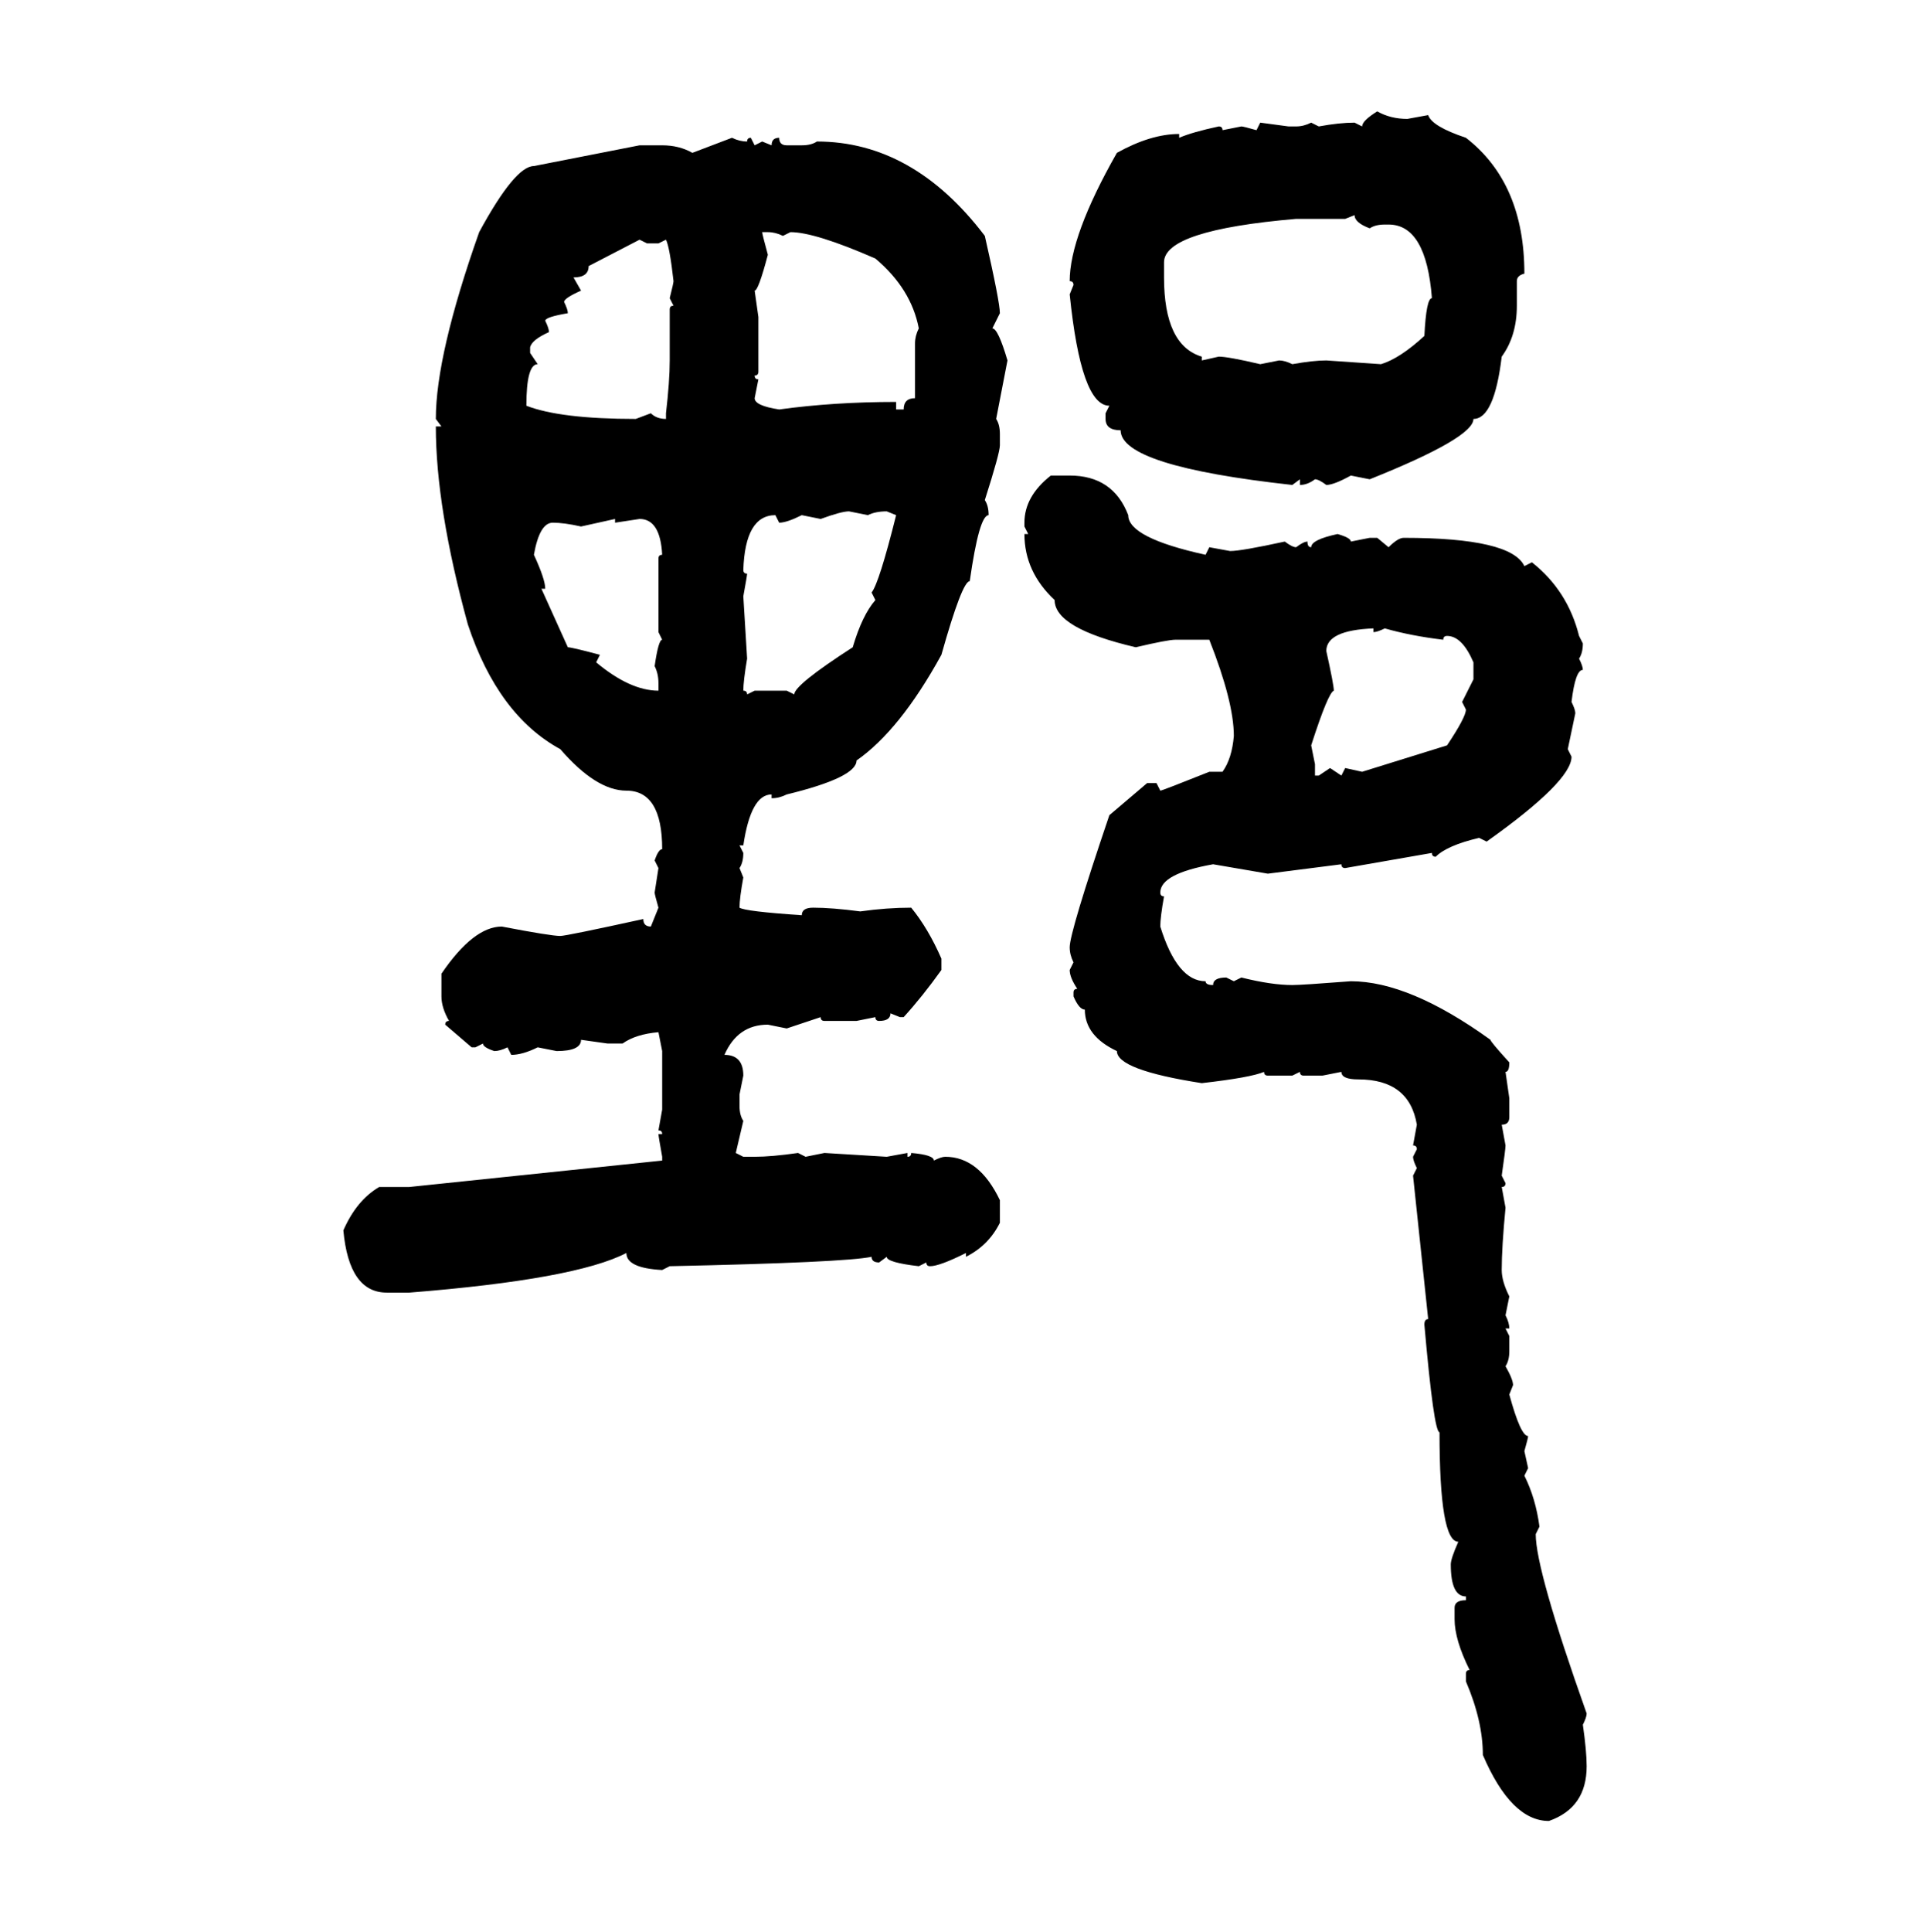 <svg xmlns="http://www.w3.org/2000/svg" xmlns:xlink="http://www.w3.org/1999/xlink" width="299.707" height="300"><path d="M213.87 17.29L213.87 17.29Q215.92 18.46 218.55 18.46L218.55 18.46L221.78 17.87Q222.36 19.63 227.64 21.39L227.64 21.39Q236.72 28.42 236.72 42.48L236.72 42.48Q235.55 42.77 235.55 43.65L235.55 43.65L235.55 47.46Q235.55 52.15 233.20 55.37L233.20 55.37Q232.03 65.04 228.81 65.04L228.81 65.04Q228.81 67.97 212.70 74.41L212.70 74.41L209.77 73.83Q207.13 75.29 205.96 75.29L205.96 75.29Q204.79 74.41 204.20 74.41L204.20 74.41Q203.03 75.29 201.86 75.29L201.86 75.29L201.86 74.41L200.68 75.29Q174.02 72.36 174.02 66.80L174.02 66.80Q171.68 66.80 171.68 65.04L171.68 65.04L171.68 64.16L172.27 62.99Q167.87 62.99 166.11 45.70L166.11 45.70L166.70 44.24Q166.70 43.65 166.11 43.65L166.11 43.65Q166.11 36.62 173.44 23.73L173.44 23.73Q178.71 20.80 183.11 20.80L183.11 20.80L183.11 21.39Q185.16 20.51 189.26 19.63L189.26 19.63Q189.84 19.63 189.84 20.21L189.84 20.21L192.77 19.63Q193.07 19.63 195.12 20.21L195.12 20.21L195.70 19.04L200.10 19.63L201.27 19.63Q202.44 19.63 203.61 19.04L203.61 19.04L204.79 19.63Q208.01 19.04 210.35 19.04L210.35 19.04L211.52 19.63Q211.52 18.75 213.87 17.29ZM107.52 23.73L113.67 21.39Q114.84 21.97 116.02 21.97L116.02 21.97Q116.02 21.39 116.60 21.39L116.60 21.39L117.19 22.56L118.36 21.97L119.82 22.56Q119.82 21.39 121.00 21.39L121.00 21.39Q121.00 22.56 122.17 22.56L122.17 22.56L124.51 22.56Q125.98 22.56 126.86 21.97L126.86 21.97Q141.80 21.97 152.93 36.62L152.93 36.62Q155.27 46.88 155.27 48.63L155.27 48.63L154.10 50.98Q154.98 50.98 156.45 55.96L156.45 55.96L154.69 65.04Q155.27 65.92 155.27 67.38L155.27 67.38L155.27 69.14Q155.27 70.31 152.93 77.64L152.93 77.64Q153.52 78.52 153.52 79.98L153.52 79.98Q152.05 79.98 150.59 90.23L150.59 90.23Q149.41 90.23 146.19 101.66L146.19 101.66Q139.75 113.38 133.01 118.07L133.01 118.07Q133.01 120.70 122.17 123.34L122.17 123.34Q121.00 123.93 119.82 123.93L119.82 123.93L119.82 123.34Q116.60 123.34 115.43 131.25L115.43 131.25L114.84 131.25L115.43 132.42Q115.43 133.89 114.84 134.77L114.84 134.77L115.43 136.23Q114.84 139.45 114.84 140.92L114.84 140.92Q115.72 141.50 124.51 142.09L124.51 142.09Q124.51 140.92 126.27 140.92L126.27 140.92Q129.20 140.92 133.59 141.50L133.59 141.50Q137.70 140.92 141.50 140.92L141.50 140.92Q144.14 144.14 146.19 148.83L146.19 148.83L146.19 150.59Q143.26 154.69 140.33 157.91L140.33 157.91L139.75 157.91L138.28 157.32Q138.28 158.50 136.52 158.50L136.52 158.50Q135.94 158.50 135.94 157.91L135.94 157.91L133.01 158.50L128.03 158.50Q127.44 158.50 127.44 157.91L127.44 157.91L122.17 159.67L119.24 159.08Q114.55 159.08 112.50 163.77L112.50 163.77Q115.43 163.77 115.43 166.99L115.43 166.99L114.84 169.92L114.84 171.68Q114.84 173.14 115.43 174.02L115.43 174.02L114.26 179.00L115.43 179.59L117.19 179.59Q119.82 179.59 123.93 179.00L123.93 179.00L125.10 179.59L128.03 179.00L137.70 179.59L140.92 179.00L140.92 179.59Q141.50 179.59 141.50 179.00L141.50 179.00Q145.02 179.30 145.02 180.18L145.02 180.18Q146.19 179.59 146.78 179.59L146.78 179.59Q152.05 179.59 155.27 186.33L155.27 186.33L155.27 189.84Q153.52 193.36 150 195.12L150 195.12L150 194.53Q145.90 196.58 144.43 196.58L144.43 196.58Q143.85 196.58 143.85 196.00L143.85 196.00L142.68 196.58Q137.70 196.00 137.70 195.12L137.70 195.12L136.52 196.00Q135.35 196.00 135.35 195.12L135.35 195.12Q131.25 196.00 104.00 196.58L104.00 196.58L102.83 197.17Q97.27 196.88 97.27 194.53L97.27 194.53Q89.36 198.63 63.57 200.68L63.57 200.68L60.06 200.68Q54.20 200.68 53.32 191.02L53.32 191.02Q55.37 186.33 58.89 184.28L58.89 184.28L63.57 184.28L102.83 180.18L102.83 179.59Q102.25 176.37 102.25 176.07L102.25 176.07L102.83 176.07Q102.83 175.49 102.25 175.49L102.25 175.49L102.83 172.27L102.83 163.18L102.25 160.25Q98.73 160.55 96.68 162.01L96.68 162.01L94.34 162.01L90.23 161.43Q90.23 163.18 86.43 163.18L86.43 163.18L83.50 162.60Q81.15 163.77 79.39 163.77L79.39 163.77L78.81 162.60Q77.64 163.18 76.76 163.18L76.76 163.18Q75 162.60 75 162.01L75 162.01L73.83 162.60L73.24 162.60L69.14 159.08Q69.14 158.50 69.73 158.50L69.73 158.50Q68.55 156.45 68.55 154.69L68.55 154.69L68.55 151.17Q73.54 143.85 77.93 143.85L77.93 143.85Q85.55 145.31 87.01 145.31L87.01 145.31Q87.89 145.31 99.90 142.68L99.90 142.68Q99.90 143.85 101.07 143.85L101.07 143.85L102.25 140.92Q101.66 138.87 101.66 138.57L101.66 138.57L102.25 134.77L101.66 133.59Q102.25 131.84 102.83 131.84L102.83 131.84Q102.83 122.75 97.27 122.75L97.27 122.75Q92.58 122.75 87.01 116.31L87.01 116.31Q77.34 111.04 72.66 96.97L72.66 96.97Q67.68 78.81 67.68 66.21L67.68 66.21L68.55 66.21L67.68 65.04Q67.68 55.08 74.41 36.04L74.41 36.04Q79.98 25.78 82.91 25.78L82.91 25.78L99.32 22.56L102.83 22.56Q105.47 22.56 107.52 23.73L107.52 23.73ZM210.35 33.40L208.89 33.98L201.27 33.98Q180.76 35.74 180.76 40.72L180.76 40.72L180.76 43.07Q180.76 53.61 186.62 55.37L186.62 55.37L186.62 55.96L189.26 55.37Q190.72 55.37 195.70 56.54L195.70 56.54L198.63 55.96Q199.51 55.96 200.68 56.54L200.68 56.54Q203.91 55.96 205.96 55.96L205.96 55.96L214.45 56.54Q217.38 55.66 221.19 52.15L221.19 52.15Q221.48 46.29 222.36 46.29L222.36 46.29Q221.48 34.86 215.63 34.86L215.63 34.86L215.04 34.86Q213.57 34.86 212.70 35.45L212.70 35.45Q210.35 34.57 210.35 33.40L210.35 33.40ZM119.24 36.04L118.36 36.04Q118.36 36.33 119.24 39.55L119.24 39.55Q117.77 45.12 117.19 45.12L117.19 45.12L117.77 49.22L117.77 57.71Q117.77 58.30 117.19 58.30L117.19 58.30Q117.19 58.89 117.77 58.89L117.77 58.89L117.19 61.82Q117.19 62.99 121.00 63.57L121.00 63.57Q129.49 62.40 139.16 62.40L139.16 62.40L139.16 63.57L140.33 63.57Q140.33 61.82 142.09 61.82L142.09 61.82L142.09 53.32Q142.09 52.15 142.68 50.98L142.68 50.98Q141.50 44.82 135.94 40.14L135.94 40.14Q126.56 36.04 122.75 36.04L122.75 36.04L121.58 36.62Q120.41 36.04 119.24 36.04L119.24 36.04ZM100.49 37.79L99.32 37.21L91.41 41.31Q91.41 43.07 89.06 43.07L89.06 43.07L90.23 45.12Q87.60 46.29 87.60 46.88L87.60 46.88Q88.18 48.05 88.18 48.63L88.18 48.63Q84.67 49.22 84.67 49.80L84.67 49.80Q85.25 50.98 85.25 51.56L85.25 51.56Q82.62 52.73 82.32 53.91L82.32 53.91L82.32 54.79L83.50 56.54Q81.74 56.54 81.74 62.99L81.74 62.99Q87.01 65.04 98.73 65.04L98.73 65.04L101.07 64.16Q101.95 65.04 103.42 65.04L103.42 65.04L103.42 64.16Q104.00 59.18 104.00 55.96L104.00 55.96L104.00 48.05Q104.00 47.46 104.59 47.46L104.59 47.46L104.00 46.29Q104.59 43.95 104.59 43.65L104.59 43.65Q104.00 38.38 103.42 37.21L103.42 37.21L102.25 37.79L100.49 37.79ZM163.18 73.83L163.18 73.83L166.11 73.83Q172.85 73.83 175.20 79.98L175.20 79.98Q175.20 83.50 187.21 86.13L187.21 86.13L187.79 84.96L191.02 85.55Q192.77 85.55 199.51 84.08L199.51 84.08Q200.68 84.96 201.27 84.96L201.27 84.96Q202.44 84.08 203.03 84.08L203.03 84.08Q203.03 84.96 203.61 84.96L203.61 84.96Q203.61 83.79 207.71 82.91L207.71 82.91Q209.77 83.50 209.77 84.08L209.77 84.08L212.70 83.50L213.87 83.50L215.63 84.96Q217.09 83.50 217.97 83.50L217.97 83.50Q234.67 83.50 236.72 87.89L236.72 87.89L237.89 87.30Q243.46 91.70 245.21 98.73L245.21 98.73L245.80 99.90Q245.80 101.37 245.21 102.25L245.21 102.25Q245.80 103.42 245.80 104.00L245.80 104.00Q244.63 104.00 244.04 108.98L244.04 108.98Q244.63 110.16 244.63 110.74L244.63 110.74L243.46 116.31L244.04 117.48Q244.04 121.29 230.86 130.66L230.86 130.66L229.69 130.08Q224.71 131.25 222.95 133.01L222.95 133.01Q222.36 133.01 222.36 132.42L222.36 132.42L208.89 134.77Q208.30 134.77 208.30 134.18L208.30 134.18L196.88 135.64L188.38 134.18Q180.18 135.64 180.18 138.57L180.18 138.57Q180.18 139.16 180.76 139.16L180.76 139.16Q180.18 142.38 180.18 143.85L180.18 143.85Q182.81 152.34 187.21 152.34L187.21 152.34Q187.21 152.93 188.38 152.93L188.38 152.93Q188.38 151.76 190.43 151.76L190.43 151.76L191.60 152.34L192.77 151.76Q197.46 152.93 200.68 152.93L200.68 152.93Q202.15 152.93 209.77 152.34L209.77 152.34Q218.85 152.34 231.45 161.43L231.45 161.43Q231.45 161.72 234.38 164.94L234.38 164.94Q234.38 166.41 233.79 166.41L233.79 166.41L234.38 170.51L234.38 173.44Q234.38 174.61 233.20 174.61L233.20 174.61L233.79 177.83Q233.79 178.42 233.20 182.52L233.20 182.52L233.79 183.69Q233.79 184.28 233.20 184.28L233.20 184.28L233.79 187.50Q233.20 193.65 233.20 197.17L233.20 197.17Q233.20 198.93 234.38 201.27L234.38 201.27L233.79 204.20Q234.38 205.37 234.38 206.25L234.38 206.25L233.79 206.25L234.38 207.42L234.38 209.77Q234.38 211.23 233.79 212.11L233.79 212.11Q234.96 214.16 234.96 215.04L234.96 215.04L234.38 216.50Q236.13 222.95 237.30 222.95L237.30 222.95Q237.30 223.24 236.72 225.29L236.72 225.29L237.30 227.93L236.72 229.10Q238.48 232.62 239.06 237.01L239.06 237.01L238.48 238.18Q238.48 243.75 246.39 266.02L246.39 266.02Q246.39 266.60 245.80 267.77L245.80 267.77Q246.39 271.88 246.39 274.22L246.39 274.22Q246.39 280.66 240.53 282.71L240.53 282.71Q234.67 282.71 230.27 272.46L230.27 272.46Q230.27 267.19 227.64 261.04L227.64 261.04L227.64 259.86Q227.64 259.28 228.22 259.28L228.22 259.28Q225.88 254.59 225.88 251.37L225.88 251.37L225.88 249.61Q225.88 248.44 227.64 248.44L227.64 248.44L227.64 247.85Q225.29 247.85 225.29 242.87L225.29 242.87Q225.29 241.99 226.46 239.36L226.46 239.36Q223.54 239.36 223.54 222.36L223.54 222.36Q222.66 222.36 221.19 205.66L221.19 205.66Q221.19 204.79 221.78 204.79L221.78 204.79L219.43 182.52L220.02 181.35Q219.43 180.18 219.43 179.59L219.43 179.59L220.02 178.42Q220.02 177.83 219.43 177.83L219.43 177.83L220.02 174.61Q218.85 167.58 210.94 167.58L210.94 167.58Q208.30 167.58 208.30 166.41L208.30 166.41L205.37 166.99L202.44 166.99Q201.86 166.99 201.86 166.41L201.86 166.41L200.68 166.99L196.88 166.99Q196.29 166.99 196.29 166.41L196.29 166.41Q194.24 167.29 186.62 168.16L186.62 168.16Q173.44 166.11 173.44 163.18L173.44 163.18Q168.46 160.84 168.46 156.74L168.46 156.74Q167.58 156.74 166.70 154.69L166.70 154.69L166.70 154.10Q166.70 153.52 167.29 153.52L167.29 153.52Q166.11 151.76 166.11 150.59L166.11 150.59L166.70 149.41Q166.11 148.24 166.11 147.07L166.11 147.07Q166.11 144.73 172.27 126.56L172.27 126.56L178.13 121.58L179.59 121.58L180.18 122.75Q180.47 122.75 187.79 119.82L187.79 119.82L189.84 119.82Q191.31 117.77 191.60 114.26L191.60 114.26Q191.60 108.98 187.79 99.32L187.79 99.32L182.52 99.32Q181.35 99.32 176.37 100.49L176.37 100.49Q163.77 97.56 163.77 93.16L163.77 93.16Q159.08 88.77 159.08 82.91L159.08 82.91L159.67 82.91L159.08 81.74L159.08 81.15Q159.08 77.05 163.18 73.83ZM127.44 80.57L127.44 80.57L124.51 79.98Q122.17 81.15 121.00 81.15L121.00 81.15L120.41 79.98Q115.72 79.98 115.43 88.48L115.43 88.48Q115.43 89.06 116.02 89.06L116.02 89.06Q116.02 89.36 115.43 92.58L115.43 92.58L116.02 102.25Q115.43 105.76 115.43 107.23L115.43 107.23Q116.02 107.23 116.02 107.81L116.02 107.81L117.19 107.23L122.17 107.23L123.34 107.81Q123.34 106.35 132.42 100.49L132.42 100.49Q133.89 95.51 135.94 93.16L135.94 93.16L135.35 91.99Q136.52 90.53 139.16 79.98L139.16 79.98L137.70 79.39Q135.94 79.39 134.77 79.98L134.77 79.98L131.84 79.39Q130.66 79.39 127.44 80.57ZM95.51 80.57L90.23 81.74Q87.60 81.15 85.84 81.15L85.84 81.15Q83.79 81.15 82.91 86.13L82.91 86.13Q84.67 89.94 84.67 91.41L84.67 91.41L84.08 91.41L88.18 100.49Q88.77 100.49 93.16 101.66L93.16 101.66L92.58 102.83Q97.85 107.23 102.25 107.23L102.25 107.23L102.25 106.05Q102.25 104.59 101.66 103.42L101.66 103.42Q102.25 99.32 102.83 99.32L102.83 99.32L102.25 98.14L102.25 86.72Q102.25 86.13 102.83 86.13L102.83 86.13Q102.54 80.57 99.32 80.57L99.32 80.57L95.51 81.15L95.51 80.57ZM205.96 101.07L205.96 101.07Q207.13 106.35 207.13 107.23L207.13 107.23Q206.25 107.52 203.61 115.72L203.61 115.72L204.20 118.65L204.20 120.41L204.79 120.41L206.54 119.24L208.30 120.41L208.89 119.24L211.52 119.82L224.71 115.72Q227.64 111.33 227.64 110.16L227.64 110.16L227.05 108.98L228.81 105.47L228.81 102.83Q227.05 98.73 224.71 98.73L224.71 98.73Q224.12 98.73 224.12 99.32L224.12 99.32Q219.14 98.73 215.04 97.56L215.04 97.56Q213.87 98.14 213.28 98.14L213.28 98.14L213.28 97.56Q205.96 97.85 205.96 101.07Z"/></svg>